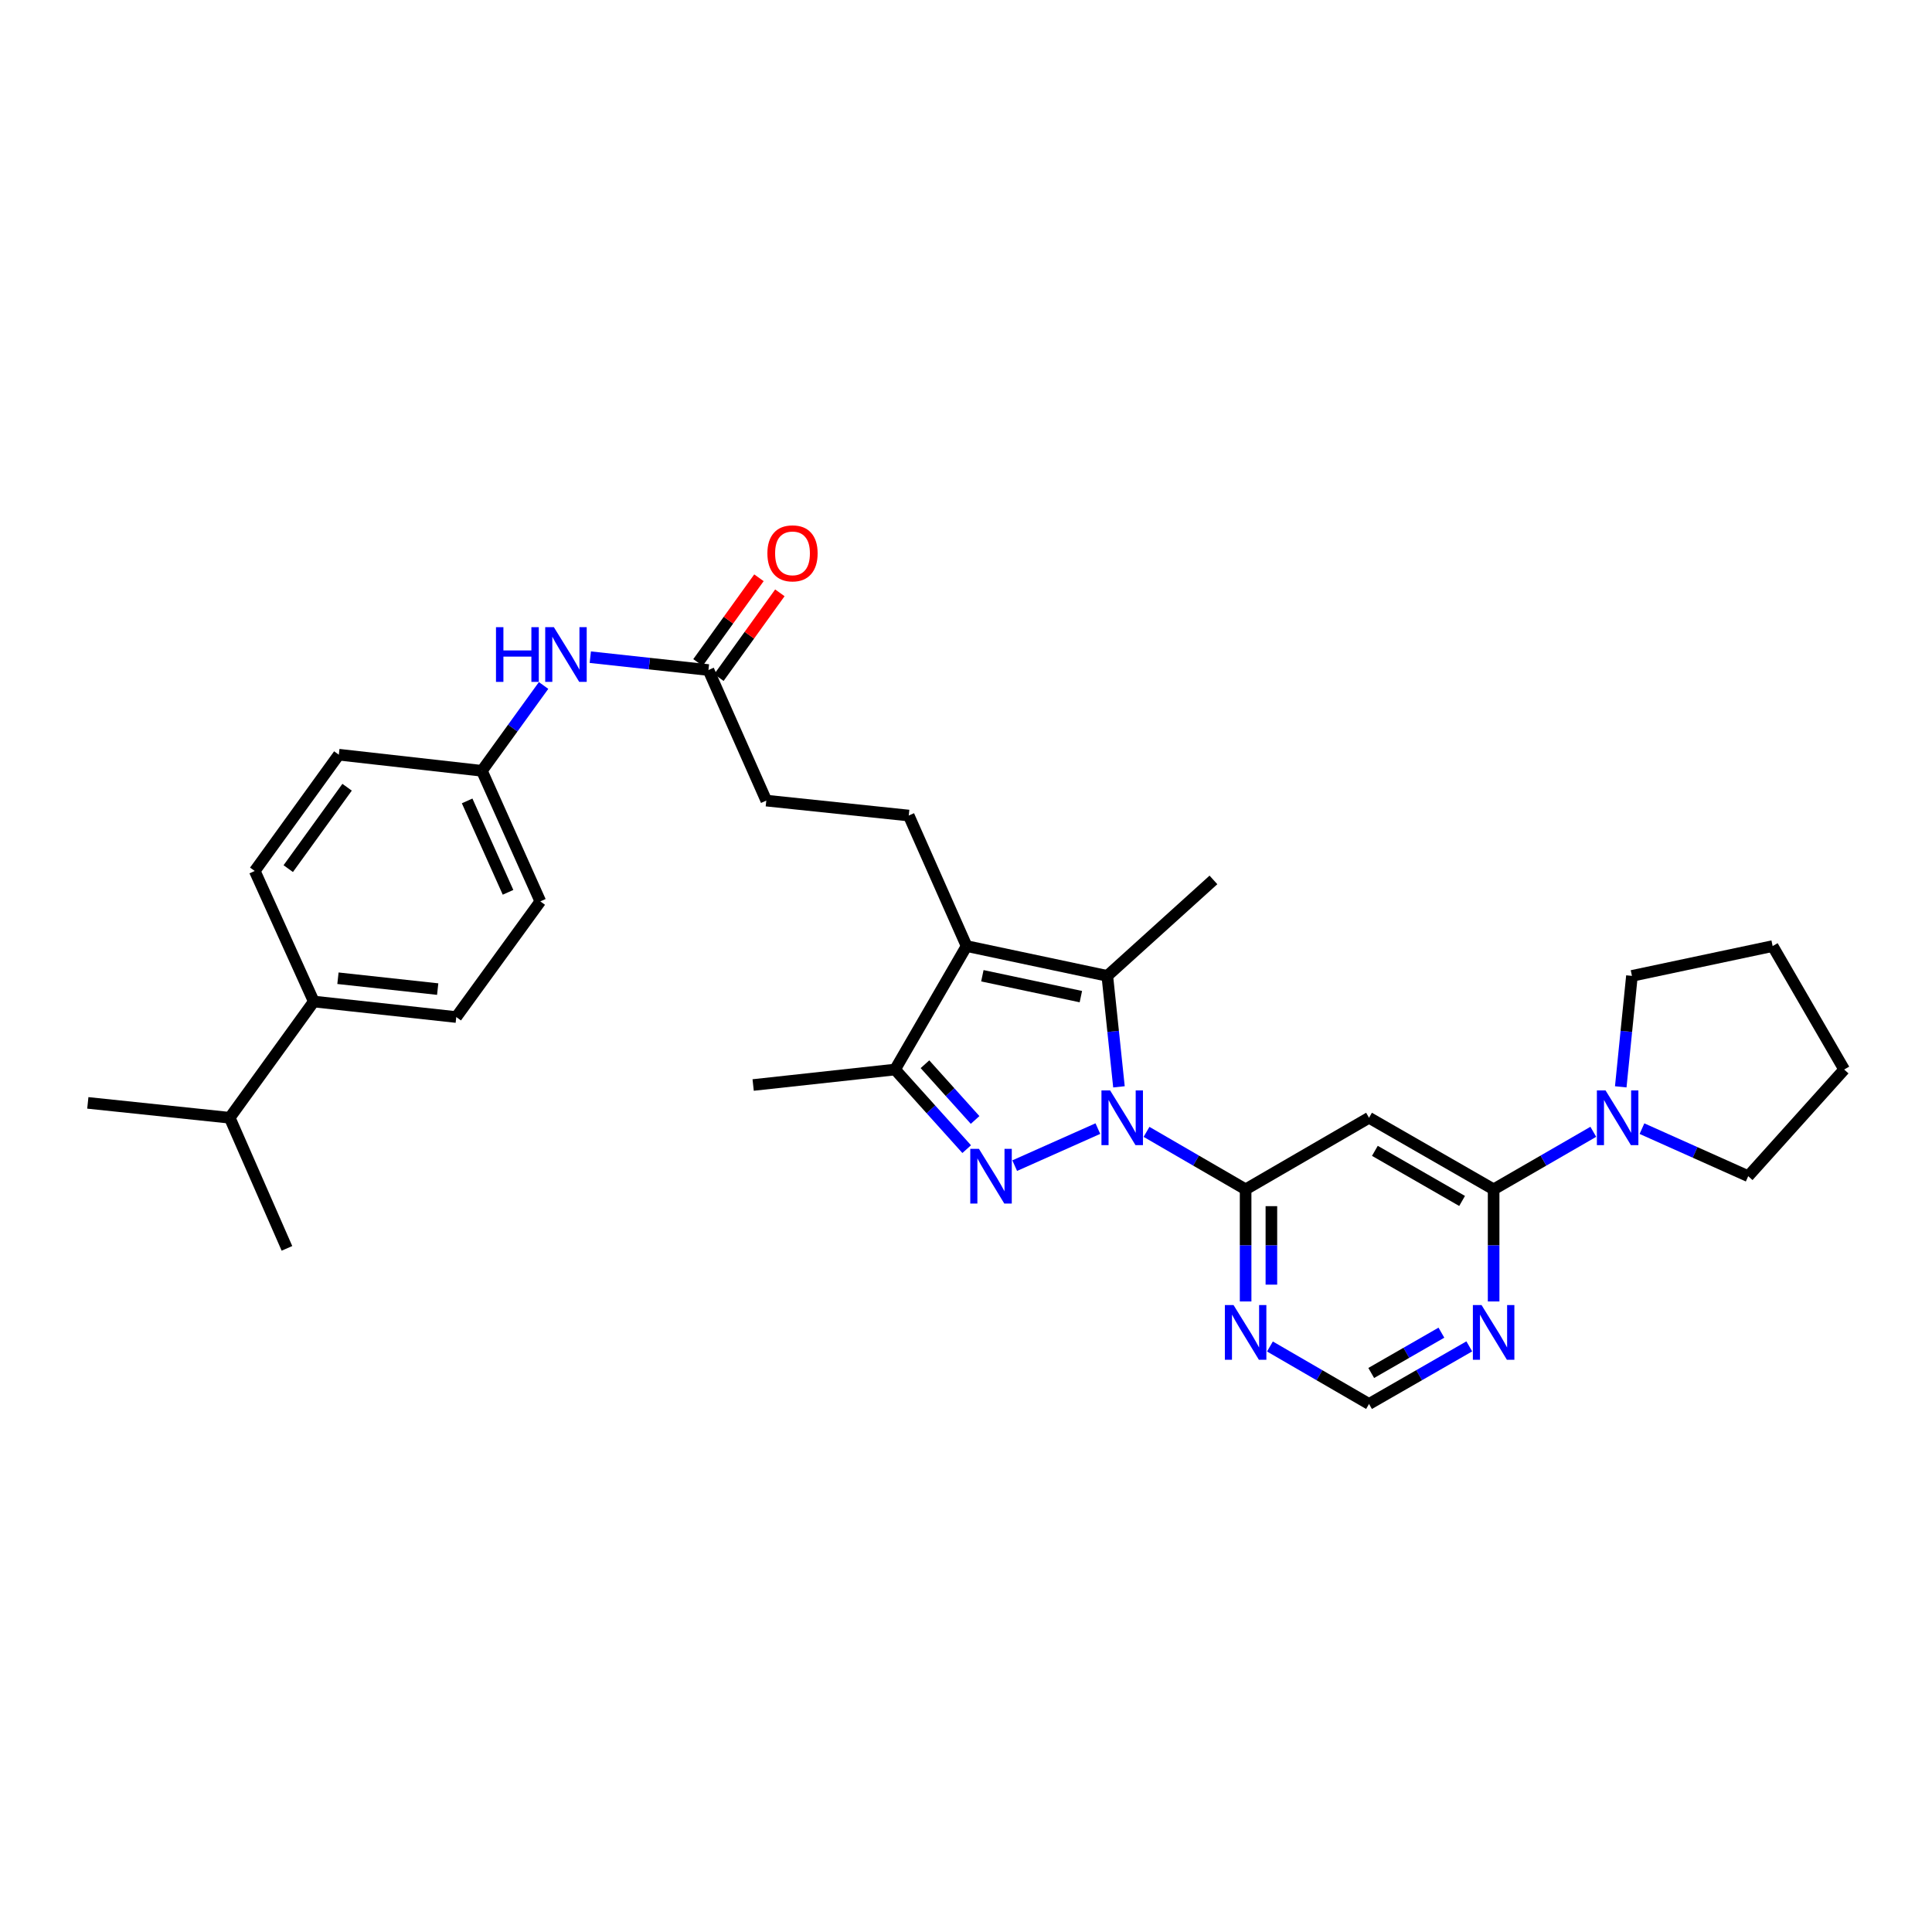 <?xml version='1.0' encoding='iso-8859-1'?>
<svg version='1.1' baseProfile='full'
              xmlns='http://www.w3.org/2000/svg'
                      xmlns:rdkit='http://www.rdkit.org/xml'
                      xmlns:xlink='http://www.w3.org/1999/xlink'
                  xml:space='preserve'
width='1000px' height='1000px' viewBox='0 0 1000 1000'>
<!-- END OF HEADER -->
<rect style='opacity:1.0;fill:#FFFFFF;stroke:none' width='1000' height='1000' x='0' y='0'> </rect>
<path class='bond-0' d='M 568.255,584.163 L 525.207,603.336' style='fill:none;fill-rule:evenodd;stroke:#0000FF;stroke-width:6px;stroke-linecap:butt;stroke-linejoin:miter;stroke-opacity:1' />
<path class='bond-1' d='M 579.172,562.546 L 576.156,533.831' style='fill:none;fill-rule:evenodd;stroke:#0000FF;stroke-width:6px;stroke-linecap:butt;stroke-linejoin:miter;stroke-opacity:1' />
<path class='bond-1' d='M 576.156,533.831 L 573.139,505.116' style='fill:none;fill-rule:evenodd;stroke:#000000;stroke-width:6px;stroke-linecap:butt;stroke-linejoin:miter;stroke-opacity:1' />
<path class='bond-3' d='M 593.439,585.852 L 619.085,600.728' style='fill:none;fill-rule:evenodd;stroke:#0000FF;stroke-width:6px;stroke-linecap:butt;stroke-linejoin:miter;stroke-opacity:1' />
<path class='bond-3' d='M 619.085,600.728 L 644.73,615.603' style='fill:none;fill-rule:evenodd;stroke:#000000;stroke-width:6px;stroke-linecap:butt;stroke-linejoin:miter;stroke-opacity:1' />
<path class='bond-4' d='M 500.357,594.793 L 481.819,574.19' style='fill:none;fill-rule:evenodd;stroke:#0000FF;stroke-width:6px;stroke-linecap:butt;stroke-linejoin:miter;stroke-opacity:1' />
<path class='bond-4' d='M 481.819,574.19 L 463.282,553.586' style='fill:none;fill-rule:evenodd;stroke:#000000;stroke-width:6px;stroke-linecap:butt;stroke-linejoin:miter;stroke-opacity:1' />
<path class='bond-4' d='M 504.711,579.69 L 491.735,565.268' style='fill:none;fill-rule:evenodd;stroke:#0000FF;stroke-width:6px;stroke-linecap:butt;stroke-linejoin:miter;stroke-opacity:1' />
<path class='bond-4' d='M 491.735,565.268 L 478.759,550.846' style='fill:none;fill-rule:evenodd;stroke:#000000;stroke-width:6px;stroke-linecap:butt;stroke-linejoin:miter;stroke-opacity:1' />
<path class='bond-2' d='M 573.139,505.116 L 500.311,489.688' style='fill:none;fill-rule:evenodd;stroke:#000000;stroke-width:6px;stroke-linecap:butt;stroke-linejoin:miter;stroke-opacity:1' />
<path class='bond-2' d='M 559.451,515.851 L 508.471,505.051' style='fill:none;fill-rule:evenodd;stroke:#000000;stroke-width:6px;stroke-linecap:butt;stroke-linejoin:miter;stroke-opacity:1' />
<path class='bond-20' d='M 573.139,505.116 L 628.072,455.445' style='fill:none;fill-rule:evenodd;stroke:#000000;stroke-width:6px;stroke-linecap:butt;stroke-linejoin:miter;stroke-opacity:1' />
<path class='bond-10' d='M 500.311,489.688 L 470.366,422.121' style='fill:none;fill-rule:evenodd;stroke:#000000;stroke-width:6px;stroke-linecap:butt;stroke-linejoin:miter;stroke-opacity:1' />
<path class='bond-31' d='M 500.311,489.688 L 463.282,553.586' style='fill:none;fill-rule:evenodd;stroke:#000000;stroke-width:6px;stroke-linecap:butt;stroke-linejoin:miter;stroke-opacity:1' />
<path class='bond-6' d='M 644.73,615.603 L 708.606,578.552' style='fill:none;fill-rule:evenodd;stroke:#000000;stroke-width:6px;stroke-linecap:butt;stroke-linejoin:miter;stroke-opacity:1' />
<path class='bond-8' d='M 644.73,615.603 L 644.73,644.619' style='fill:none;fill-rule:evenodd;stroke:#000000;stroke-width:6px;stroke-linecap:butt;stroke-linejoin:miter;stroke-opacity:1' />
<path class='bond-8' d='M 644.73,644.619 L 644.73,673.635' style='fill:none;fill-rule:evenodd;stroke:#0000FF;stroke-width:6px;stroke-linecap:butt;stroke-linejoin:miter;stroke-opacity:1' />
<path class='bond-8' d='M 658.068,624.308 L 658.068,644.619' style='fill:none;fill-rule:evenodd;stroke:#000000;stroke-width:6px;stroke-linecap:butt;stroke-linejoin:miter;stroke-opacity:1' />
<path class='bond-8' d='M 658.068,644.619 L 658.068,664.93' style='fill:none;fill-rule:evenodd;stroke:#0000FF;stroke-width:6px;stroke-linecap:butt;stroke-linejoin:miter;stroke-opacity:1' />
<path class='bond-24' d='M 463.282,553.586 L 389.832,561.597' style='fill:none;fill-rule:evenodd;stroke:#000000;stroke-width:6px;stroke-linecap:butt;stroke-linejoin:miter;stroke-opacity:1' />
<path class='bond-5' d='M 773.098,615.603 L 708.606,578.552' style='fill:none;fill-rule:evenodd;stroke:#000000;stroke-width:6px;stroke-linecap:butt;stroke-linejoin:miter;stroke-opacity:1' />
<path class='bond-5' d='M 756.779,621.611 L 711.635,595.675' style='fill:none;fill-rule:evenodd;stroke:#000000;stroke-width:6px;stroke-linecap:butt;stroke-linejoin:miter;stroke-opacity:1' />
<path class='bond-7' d='M 773.098,615.603 L 798.895,600.712' style='fill:none;fill-rule:evenodd;stroke:#000000;stroke-width:6px;stroke-linecap:butt;stroke-linejoin:miter;stroke-opacity:1' />
<path class='bond-7' d='M 798.895,600.712 L 824.693,585.821' style='fill:none;fill-rule:evenodd;stroke:#0000FF;stroke-width:6px;stroke-linecap:butt;stroke-linejoin:miter;stroke-opacity:1' />
<path class='bond-32' d='M 773.098,615.603 L 773.098,644.619' style='fill:none;fill-rule:evenodd;stroke:#000000;stroke-width:6px;stroke-linecap:butt;stroke-linejoin:miter;stroke-opacity:1' />
<path class='bond-32' d='M 773.098,644.619 L 773.098,673.635' style='fill:none;fill-rule:evenodd;stroke:#0000FF;stroke-width:6px;stroke-linecap:butt;stroke-linejoin:miter;stroke-opacity:1' />
<path class='bond-25' d='M 849.877,584.185 L 877.376,596.489' style='fill:none;fill-rule:evenodd;stroke:#0000FF;stroke-width:6px;stroke-linecap:butt;stroke-linejoin:miter;stroke-opacity:1' />
<path class='bond-25' d='M 877.376,596.489 L 904.874,608.793' style='fill:none;fill-rule:evenodd;stroke:#000000;stroke-width:6px;stroke-linecap:butt;stroke-linejoin:miter;stroke-opacity:1' />
<path class='bond-26' d='M 838.899,562.546 L 841.794,533.831' style='fill:none;fill-rule:evenodd;stroke:#0000FF;stroke-width:6px;stroke-linecap:butt;stroke-linejoin:miter;stroke-opacity:1' />
<path class='bond-26' d='M 841.794,533.831 L 844.688,505.116' style='fill:none;fill-rule:evenodd;stroke:#000000;stroke-width:6px;stroke-linecap:butt;stroke-linejoin:miter;stroke-opacity:1' />
<path class='bond-11' d='M 657.316,696.945 L 682.961,711.818' style='fill:none;fill-rule:evenodd;stroke:#0000FF;stroke-width:6px;stroke-linecap:butt;stroke-linejoin:miter;stroke-opacity:1' />
<path class='bond-11' d='M 682.961,711.818 L 708.606,726.69' style='fill:none;fill-rule:evenodd;stroke:#000000;stroke-width:6px;stroke-linecap:butt;stroke-linejoin:miter;stroke-opacity:1' />
<path class='bond-9' d='M 760.498,696.883 L 734.552,711.787' style='fill:none;fill-rule:evenodd;stroke:#0000FF;stroke-width:6px;stroke-linecap:butt;stroke-linejoin:miter;stroke-opacity:1' />
<path class='bond-9' d='M 734.552,711.787 L 708.606,726.69' style='fill:none;fill-rule:evenodd;stroke:#000000;stroke-width:6px;stroke-linecap:butt;stroke-linejoin:miter;stroke-opacity:1' />
<path class='bond-9' d='M 746.071,689.788 L 727.909,700.221' style='fill:none;fill-rule:evenodd;stroke:#0000FF;stroke-width:6px;stroke-linecap:butt;stroke-linejoin:miter;stroke-opacity:1' />
<path class='bond-9' d='M 727.909,700.221 L 709.746,710.653' style='fill:none;fill-rule:evenodd;stroke:#000000;stroke-width:6px;stroke-linecap:butt;stroke-linejoin:miter;stroke-opacity:1' />
<path class='bond-16' d='M 470.366,422.121 L 396.634,414.392' style='fill:none;fill-rule:evenodd;stroke:#000000;stroke-width:6px;stroke-linecap:butt;stroke-linejoin:miter;stroke-opacity:1' />
<path class='bond-12' d='M 366.689,346.811 L 396.634,414.392' style='fill:none;fill-rule:evenodd;stroke:#000000;stroke-width:6px;stroke-linecap:butt;stroke-linejoin:miter;stroke-opacity:1' />
<path class='bond-13' d='M 366.689,346.811 L 336.113,343.483' style='fill:none;fill-rule:evenodd;stroke:#000000;stroke-width:6px;stroke-linecap:butt;stroke-linejoin:miter;stroke-opacity:1' />
<path class='bond-13' d='M 336.113,343.483 L 305.537,340.156' style='fill:none;fill-rule:evenodd;stroke:#0000FF;stroke-width:6px;stroke-linecap:butt;stroke-linejoin:miter;stroke-opacity:1' />
<path class='bond-15' d='M 372.103,350.705 L 387.88,328.775' style='fill:none;fill-rule:evenodd;stroke:#000000;stroke-width:6px;stroke-linecap:butt;stroke-linejoin:miter;stroke-opacity:1' />
<path class='bond-15' d='M 387.88,328.775 L 403.657,306.846' style='fill:none;fill-rule:evenodd;stroke:#FF0000;stroke-width:6px;stroke-linecap:butt;stroke-linejoin:miter;stroke-opacity:1' />
<path class='bond-15' d='M 361.276,342.916 L 377.053,320.986' style='fill:none;fill-rule:evenodd;stroke:#000000;stroke-width:6px;stroke-linecap:butt;stroke-linejoin:miter;stroke-opacity:1' />
<path class='bond-15' d='M 377.053,320.986 L 392.83,299.056' style='fill:none;fill-rule:evenodd;stroke:#FF0000;stroke-width:6px;stroke-linecap:butt;stroke-linejoin:miter;stroke-opacity:1' />
<path class='bond-19' d='M 281.361,354.802 L 265.395,376.883' style='fill:none;fill-rule:evenodd;stroke:#0000FF;stroke-width:6px;stroke-linecap:butt;stroke-linejoin:miter;stroke-opacity:1' />
<path class='bond-19' d='M 265.395,376.883 L 249.429,398.964' style='fill:none;fill-rule:evenodd;stroke:#000000;stroke-width:6px;stroke-linecap:butt;stroke-linejoin:miter;stroke-opacity:1' />
<path class='bond-14' d='M 162.418,518.388 L 236.165,526.42' style='fill:none;fill-rule:evenodd;stroke:#000000;stroke-width:6px;stroke-linecap:butt;stroke-linejoin:miter;stroke-opacity:1' />
<path class='bond-14' d='M 174.924,506.333 L 226.547,511.956' style='fill:none;fill-rule:evenodd;stroke:#000000;stroke-width:6px;stroke-linecap:butt;stroke-linejoin:miter;stroke-opacity:1' />
<path class='bond-21' d='M 162.418,518.388 L 118.905,578.552' style='fill:none;fill-rule:evenodd;stroke:#000000;stroke-width:6px;stroke-linecap:butt;stroke-linejoin:miter;stroke-opacity:1' />
<path class='bond-34' d='M 162.418,518.388 L 131.858,450.814' style='fill:none;fill-rule:evenodd;stroke:#000000;stroke-width:6px;stroke-linecap:butt;stroke-linejoin:miter;stroke-opacity:1' />
<path class='bond-17' d='M 131.858,450.814 L 175.371,390.627' style='fill:none;fill-rule:evenodd;stroke:#000000;stroke-width:6px;stroke-linecap:butt;stroke-linejoin:miter;stroke-opacity:1' />
<path class='bond-17' d='M 149.195,449.601 L 179.654,407.47' style='fill:none;fill-rule:evenodd;stroke:#000000;stroke-width:6px;stroke-linecap:butt;stroke-linejoin:miter;stroke-opacity:1' />
<path class='bond-18' d='M 236.165,526.42 L 279.671,466.553' style='fill:none;fill-rule:evenodd;stroke:#000000;stroke-width:6px;stroke-linecap:butt;stroke-linejoin:miter;stroke-opacity:1' />
<path class='bond-22' d='M 249.429,398.964 L 175.371,390.627' style='fill:none;fill-rule:evenodd;stroke:#000000;stroke-width:6px;stroke-linecap:butt;stroke-linejoin:miter;stroke-opacity:1' />
<path class='bond-23' d='M 249.429,398.964 L 279.671,466.553' style='fill:none;fill-rule:evenodd;stroke:#000000;stroke-width:6px;stroke-linecap:butt;stroke-linejoin:miter;stroke-opacity:1' />
<path class='bond-23' d='M 241.79,414.55 L 262.959,461.862' style='fill:none;fill-rule:evenodd;stroke:#000000;stroke-width:6px;stroke-linecap:butt;stroke-linejoin:miter;stroke-opacity:1' />
<path class='bond-27' d='M 118.905,578.552 L 45.455,570.852' style='fill:none;fill-rule:evenodd;stroke:#000000;stroke-width:6px;stroke-linecap:butt;stroke-linejoin:miter;stroke-opacity:1' />
<path class='bond-28' d='M 118.905,578.552 L 148.524,646.155' style='fill:none;fill-rule:evenodd;stroke:#000000;stroke-width:6px;stroke-linecap:butt;stroke-linejoin:miter;stroke-opacity:1' />
<path class='bond-29' d='M 904.874,608.793 L 954.545,553.586' style='fill:none;fill-rule:evenodd;stroke:#000000;stroke-width:6px;stroke-linecap:butt;stroke-linejoin:miter;stroke-opacity:1' />
<path class='bond-30' d='M 844.688,505.116 L 917.516,489.688' style='fill:none;fill-rule:evenodd;stroke:#000000;stroke-width:6px;stroke-linecap:butt;stroke-linejoin:miter;stroke-opacity:1' />
<path class='bond-33' d='M 954.545,553.586 L 917.516,489.688' style='fill:none;fill-rule:evenodd;stroke:#000000;stroke-width:6px;stroke-linecap:butt;stroke-linejoin:miter;stroke-opacity:1' />
<path  class='atom-0' d='M 574.593 564.392
L 583.873 579.392
Q 584.793 580.872, 586.273 583.552
Q 587.753 586.232, 587.833 586.392
L 587.833 564.392
L 591.593 564.392
L 591.593 592.712
L 587.713 592.712
L 577.753 576.312
Q 576.593 574.392, 575.353 572.192
Q 574.153 569.992, 573.793 569.312
L 573.793 592.712
L 570.113 592.712
L 570.113 564.392
L 574.593 564.392
' fill='#0000FF'/>
<path  class='atom-1' d='M 506.693 594.633
L 515.973 609.633
Q 516.893 611.113, 518.373 613.793
Q 519.853 616.473, 519.933 616.633
L 519.933 594.633
L 523.693 594.633
L 523.693 622.953
L 519.813 622.953
L 509.853 606.553
Q 508.693 604.633, 507.453 602.433
Q 506.253 600.233, 505.893 599.553
L 505.893 622.953
L 502.213 622.953
L 502.213 594.633
L 506.693 594.633
' fill='#0000FF'/>
<path  class='atom-8' d='M 831.025 564.392
L 840.305 579.392
Q 841.225 580.872, 842.705 583.552
Q 844.185 586.232, 844.265 586.392
L 844.265 564.392
L 848.025 564.392
L 848.025 592.712
L 844.145 592.712
L 834.185 576.312
Q 833.025 574.392, 831.785 572.192
Q 830.585 569.992, 830.225 569.312
L 830.225 592.712
L 826.545 592.712
L 826.545 564.392
L 831.025 564.392
' fill='#0000FF'/>
<path  class='atom-9' d='M 638.47 675.486
L 647.75 690.486
Q 648.67 691.966, 650.15 694.646
Q 651.63 697.326, 651.71 697.486
L 651.71 675.486
L 655.47 675.486
L 655.47 703.806
L 651.59 703.806
L 641.63 687.406
Q 640.47 685.486, 639.23 683.286
Q 638.03 681.086, 637.67 680.406
L 637.67 703.806
L 633.99 703.806
L 633.99 675.486
L 638.47 675.486
' fill='#0000FF'/>
<path  class='atom-10' d='M 766.838 675.486
L 776.118 690.486
Q 777.038 691.966, 778.518 694.646
Q 779.998 697.326, 780.078 697.486
L 780.078 675.486
L 783.838 675.486
L 783.838 703.806
L 779.958 703.806
L 769.998 687.406
Q 768.838 685.486, 767.598 683.286
Q 766.398 681.086, 766.038 680.406
L 766.038 703.806
L 762.358 703.806
L 762.358 675.486
L 766.838 675.486
' fill='#0000FF'/>
<path  class='atom-14' d='M 256.722 324.625
L 260.562 324.625
L 260.562 336.665
L 275.042 336.665
L 275.042 324.625
L 278.882 324.625
L 278.882 352.945
L 275.042 352.945
L 275.042 339.865
L 260.562 339.865
L 260.562 352.945
L 256.722 352.945
L 256.722 324.625
' fill='#0000FF'/>
<path  class='atom-14' d='M 286.682 324.625
L 295.962 339.625
Q 296.882 341.105, 298.362 343.785
Q 299.842 346.465, 299.922 346.625
L 299.922 324.625
L 303.682 324.625
L 303.682 352.945
L 299.802 352.945
L 289.842 336.545
Q 288.682 334.625, 287.442 332.425
Q 286.242 330.225, 285.882 329.545
L 285.882 352.945
L 282.202 352.945
L 282.202 324.625
L 286.682 324.625
' fill='#0000FF'/>
<path  class='atom-16' d='M 397.202 286.408
Q 397.202 279.608, 400.562 275.808
Q 403.922 272.008, 410.202 272.008
Q 416.482 272.008, 419.842 275.808
Q 423.202 279.608, 423.202 286.408
Q 423.202 293.288, 419.802 297.208
Q 416.402 301.088, 410.202 301.088
Q 403.962 301.088, 400.562 297.208
Q 397.202 293.328, 397.202 286.408
M 410.202 297.888
Q 414.522 297.888, 416.842 295.008
Q 419.202 292.088, 419.202 286.408
Q 419.202 280.848, 416.842 278.048
Q 414.522 275.208, 410.202 275.208
Q 405.882 275.208, 403.522 278.008
Q 401.202 280.808, 401.202 286.408
Q 401.202 292.128, 403.522 295.008
Q 405.882 297.888, 410.202 297.888
' fill='#FF0000'/>
</svg>

